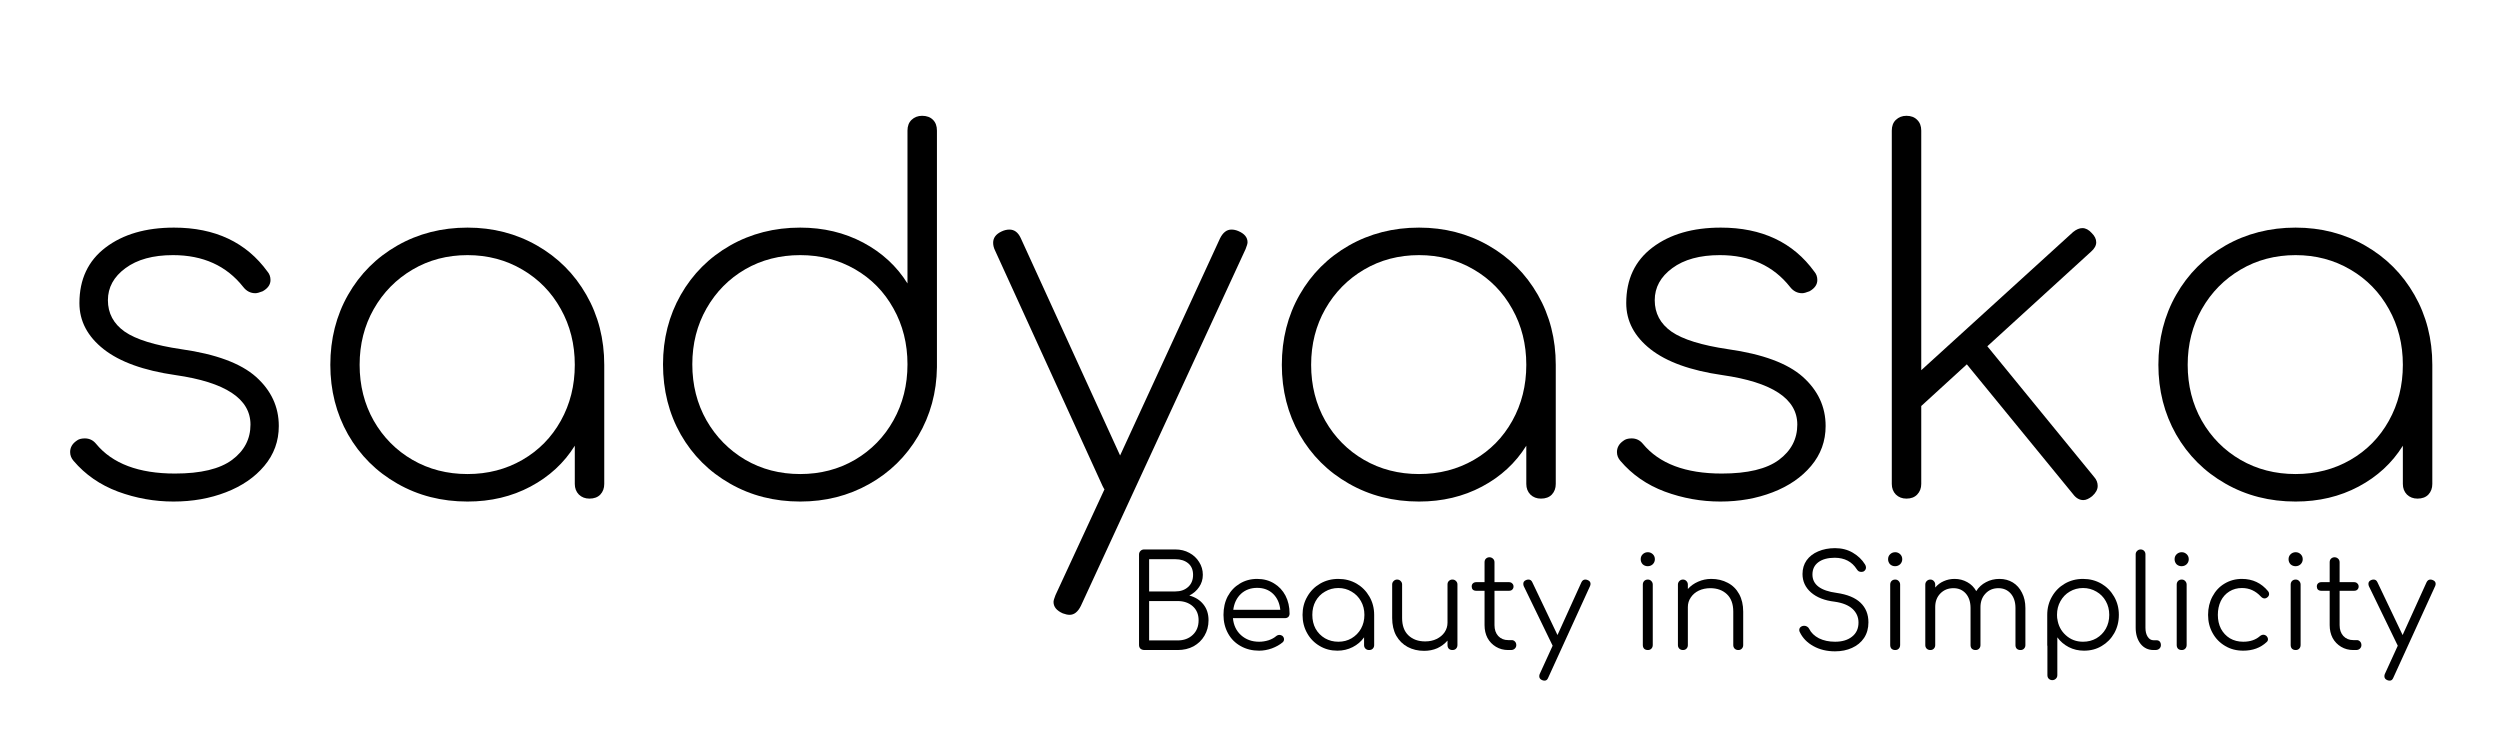 <svg xmlns="http://www.w3.org/2000/svg" xmlns:xlink="http://www.w3.org/1999/xlink" width="320" viewBox="0 0 240 71.25" height="95" preserveAspectRatio="xMidYMid meet"><defs><g></g></defs><g fill="#000000" fill-opacity="1"><g transform="translate(3.671, 47.867)"><g><path d="M 12.984 0.281 C 11.16 0.281 9.383 -0.035 7.656 -0.672 C 5.938 -1.316 4.516 -2.301 3.391 -3.625 C 3.172 -3.875 3.062 -4.156 3.062 -4.469 C 3.062 -4.906 3.266 -5.266 3.672 -5.547 C 3.859 -5.703 4.125 -5.781 4.469 -5.781 C 4.906 -5.781 5.266 -5.609 5.547 -5.266 C 7.117 -3.359 9.645 -2.406 13.125 -2.406 C 15.602 -2.406 17.43 -2.844 18.609 -3.719 C 19.785 -4.594 20.375 -5.723 20.375 -7.109 C 20.375 -9.586 17.973 -11.172 13.172 -11.859 C 10.129 -12.297 7.832 -13.125 6.281 -14.344 C 4.727 -15.57 3.953 -17.047 3.953 -18.766 C 3.953 -21.055 4.789 -22.836 6.469 -24.109 C 8.145 -25.379 10.332 -26.016 13.031 -26.016 C 16.977 -26.016 19.973 -24.602 22.016 -21.781 C 22.203 -21.562 22.297 -21.297 22.297 -20.984 C 22.297 -20.547 22.047 -20.188 21.547 -19.906 C 21.234 -19.781 21 -19.719 20.844 -19.719 C 20.375 -19.719 19.984 -19.922 19.672 -20.328 C 18.066 -22.359 15.82 -23.375 12.938 -23.375 C 11.02 -23.375 9.5 -22.957 8.375 -22.125 C 7.25 -21.301 6.688 -20.273 6.688 -19.047 C 6.688 -17.797 7.223 -16.789 8.297 -16.031 C 9.379 -15.281 11.191 -14.719 13.734 -14.344 C 17.055 -13.875 19.445 -12.988 20.906 -11.688 C 22.363 -10.383 23.094 -8.812 23.094 -6.969 C 23.094 -5.52 22.629 -4.242 21.703 -3.141 C 20.785 -2.047 19.555 -1.203 18.016 -0.609 C 16.484 -0.016 14.805 0.281 12.984 0.281 Z M 12.984 0.281 "></path></g></g></g><g fill="#000000" fill-opacity="1"><g transform="translate(28.883, 47.867)"><g><path d="M 16 -26.016 C 18.445 -26.016 20.672 -25.441 22.672 -24.297 C 24.68 -23.148 26.258 -21.57 27.406 -19.562 C 28.551 -17.562 29.125 -15.32 29.125 -12.844 L 29.125 -1.406 C 29.125 -1 29 -0.66 28.75 -0.391 C 28.5 -0.129 28.148 0 27.703 0 C 27.297 0 26.957 -0.129 26.688 -0.391 C 26.426 -0.66 26.297 -1 26.297 -1.406 L 26.297 -5.078 C 25.266 -3.422 23.848 -2.113 22.047 -1.156 C 20.242 -0.195 18.227 0.281 16 0.281 C 13.52 0.281 11.273 -0.289 9.266 -1.438 C 7.254 -2.582 5.676 -4.156 4.531 -6.156 C 3.395 -8.164 2.828 -10.395 2.828 -12.844 C 2.828 -15.32 3.395 -17.562 4.531 -19.562 C 5.676 -21.57 7.254 -23.148 9.266 -24.297 C 11.273 -25.441 13.52 -26.016 16 -26.016 Z M 16 -2.359 C 17.938 -2.359 19.691 -2.812 21.266 -3.719 C 22.836 -4.625 24.066 -5.875 24.953 -7.469 C 25.848 -9.07 26.297 -10.863 26.297 -12.844 C 26.297 -14.82 25.848 -16.609 24.953 -18.203 C 24.066 -19.805 22.836 -21.066 21.266 -21.984 C 19.691 -22.91 17.938 -23.375 16 -23.375 C 14.051 -23.375 12.289 -22.91 10.719 -21.984 C 9.156 -21.066 7.914 -19.805 7 -18.203 C 6.094 -16.609 5.641 -14.82 5.641 -12.844 C 5.641 -10.863 6.094 -9.07 7 -7.469 C 7.914 -5.875 9.156 -4.625 10.719 -3.719 C 12.289 -2.812 14.051 -2.359 16 -2.359 Z M 16 -2.359 "></path></g></g></g><g fill="#000000" fill-opacity="1"><g transform="translate(60.821, 47.867)"><g><path d="M 27.703 -36.75 C 28.148 -36.75 28.5 -36.617 28.75 -36.359 C 29 -36.109 29.125 -35.766 29.125 -35.328 L 29.125 -12.609 C 29.094 -10.191 28.492 -7.992 27.328 -6.016 C 26.172 -4.047 24.598 -2.504 22.609 -1.391 C 20.617 -0.273 18.414 0.281 16 0.281 C 13.52 0.281 11.273 -0.289 9.266 -1.438 C 7.254 -2.582 5.676 -4.156 4.531 -6.156 C 3.395 -8.164 2.828 -10.41 2.828 -12.891 C 2.828 -15.336 3.395 -17.562 4.531 -19.562 C 5.676 -21.57 7.254 -23.148 9.266 -24.297 C 11.273 -25.441 13.52 -26.016 16 -26.016 C 18.227 -26.016 20.242 -25.535 22.047 -24.578 C 23.848 -23.617 25.266 -22.312 26.297 -20.656 L 26.297 -35.328 C 26.297 -35.766 26.426 -36.109 26.688 -36.359 C 26.957 -36.617 27.297 -36.75 27.703 -36.75 Z M 16 -2.359 C 17.938 -2.359 19.691 -2.816 21.266 -3.734 C 22.836 -4.66 24.066 -5.922 24.953 -7.516 C 25.848 -9.117 26.297 -10.91 26.297 -12.891 C 26.297 -14.867 25.848 -16.656 24.953 -18.25 C 24.066 -19.852 22.836 -21.109 21.266 -22.016 C 19.691 -22.922 17.938 -23.375 16 -23.375 C 14.051 -23.375 12.289 -22.922 10.719 -22.016 C 9.156 -21.109 7.914 -19.852 7 -18.25 C 6.094 -16.656 5.641 -14.867 5.641 -12.891 C 5.641 -10.91 6.094 -9.117 7 -7.516 C 7.914 -5.922 9.156 -4.66 10.719 -3.734 C 12.289 -2.816 14.051 -2.359 16 -2.359 Z M 16 -2.359 "></path></g></g></g><g fill="#000000" fill-opacity="1"><g transform="translate(94.17, 47.867)"><g><path d="M 24.703 -25.688 C 25.297 -25.438 25.594 -25.078 25.594 -24.609 C 25.594 -24.484 25.531 -24.266 25.406 -23.953 L 9.594 10.297 C 9.312 10.867 8.953 11.156 8.516 11.156 C 8.328 11.156 8.109 11.109 7.859 11.016 C 7.266 10.754 6.969 10.391 6.969 9.922 C 6.969 9.797 7.031 9.578 7.156 9.266 L 11.859 -0.891 C 11.828 -0.922 11.766 -1.031 11.672 -1.219 L 1.359 -23.812 C 1.234 -24.062 1.172 -24.312 1.172 -24.562 C 1.172 -25.031 1.438 -25.391 1.969 -25.641 C 2.227 -25.766 2.484 -25.828 2.734 -25.828 C 3.203 -25.828 3.562 -25.562 3.812 -25.031 L 13.359 -4.141 L 22.953 -24.984 C 23.234 -25.547 23.598 -25.828 24.047 -25.828 C 24.266 -25.828 24.484 -25.781 24.703 -25.688 Z M 24.703 -25.688 "></path></g></g></g><g fill="#000000" fill-opacity="1"><g transform="translate(120.228, 47.867)"><g><path d="M 16 -26.016 C 18.445 -26.016 20.672 -25.441 22.672 -24.297 C 24.68 -23.148 26.258 -21.57 27.406 -19.562 C 28.551 -17.562 29.125 -15.32 29.125 -12.844 L 29.125 -1.406 C 29.125 -1 29 -0.66 28.75 -0.391 C 28.5 -0.129 28.148 0 27.703 0 C 27.297 0 26.957 -0.129 26.688 -0.391 C 26.426 -0.66 26.297 -1 26.297 -1.406 L 26.297 -5.078 C 25.266 -3.422 23.848 -2.113 22.047 -1.156 C 20.242 -0.195 18.227 0.281 16 0.281 C 13.52 0.281 11.273 -0.289 9.266 -1.438 C 7.254 -2.582 5.676 -4.156 4.531 -6.156 C 3.395 -8.164 2.828 -10.395 2.828 -12.844 C 2.828 -15.32 3.395 -17.562 4.531 -19.562 C 5.676 -21.57 7.254 -23.148 9.266 -24.297 C 11.273 -25.441 13.52 -26.016 16 -26.016 Z M 16 -2.359 C 17.938 -2.359 19.691 -2.812 21.266 -3.719 C 22.836 -4.625 24.066 -5.875 24.953 -7.469 C 25.848 -9.07 26.297 -10.863 26.297 -12.844 C 26.297 -14.82 25.848 -16.609 24.953 -18.203 C 24.066 -19.805 22.836 -21.066 21.266 -21.984 C 19.691 -22.91 17.938 -23.375 16 -23.375 C 14.051 -23.375 12.289 -22.91 10.719 -21.984 C 9.156 -21.066 7.914 -19.805 7 -18.203 C 6.094 -16.609 5.641 -14.82 5.641 -12.844 C 5.641 -10.863 6.094 -9.07 7 -7.469 C 7.914 -5.875 9.156 -4.625 10.719 -3.719 C 12.289 -2.812 14.051 -2.359 16 -2.359 Z M 16 -2.359 "></path></g></g></g><g fill="#000000" fill-opacity="1"><g transform="translate(152.166, 47.867)"><g><path d="M 12.984 0.281 C 11.16 0.281 9.383 -0.035 7.656 -0.672 C 5.938 -1.316 4.516 -2.301 3.391 -3.625 C 3.172 -3.875 3.062 -4.156 3.062 -4.469 C 3.062 -4.906 3.266 -5.266 3.672 -5.547 C 3.859 -5.703 4.125 -5.781 4.469 -5.781 C 4.906 -5.781 5.266 -5.609 5.547 -5.266 C 7.117 -3.359 9.645 -2.406 13.125 -2.406 C 15.602 -2.406 17.43 -2.844 18.609 -3.719 C 19.785 -4.594 20.375 -5.723 20.375 -7.109 C 20.375 -9.586 17.973 -11.172 13.172 -11.859 C 10.129 -12.297 7.832 -13.125 6.281 -14.344 C 4.727 -15.57 3.953 -17.047 3.953 -18.766 C 3.953 -21.055 4.789 -22.836 6.469 -24.109 C 8.145 -25.379 10.332 -26.016 13.031 -26.016 C 16.977 -26.016 19.973 -24.602 22.016 -21.781 C 22.203 -21.562 22.297 -21.297 22.297 -20.984 C 22.297 -20.547 22.047 -20.188 21.547 -19.906 C 21.234 -19.781 21 -19.719 20.844 -19.719 C 20.375 -19.719 19.984 -19.922 19.672 -20.328 C 18.066 -22.359 15.82 -23.375 12.938 -23.375 C 11.02 -23.375 9.5 -22.957 8.375 -22.125 C 7.25 -21.301 6.688 -20.273 6.688 -19.047 C 6.688 -17.797 7.223 -16.789 8.297 -16.031 C 9.379 -15.281 11.191 -14.719 13.734 -14.344 C 17.055 -13.875 19.445 -12.988 20.906 -11.688 C 22.363 -10.383 23.094 -8.812 23.094 -6.969 C 23.094 -5.52 22.629 -4.242 21.703 -3.141 C 20.785 -2.047 19.555 -1.203 18.016 -0.609 C 16.484 -0.016 14.805 0.281 12.984 0.281 Z M 12.984 0.281 "></path></g></g></g><g fill="#000000" fill-opacity="1"><g transform="translate(177.378, 47.867)"><g><path d="M 23.672 -2.062 C 23.891 -1.812 24 -1.531 24 -1.219 C 24 -0.875 23.82 -0.547 23.469 -0.234 C 23.156 0.016 22.875 0.141 22.625 0.141 C 22.25 0.141 21.922 -0.047 21.641 -0.422 L 11.438 -12.891 L 7.062 -8.891 L 7.062 -1.406 C 7.062 -1 6.93 -0.66 6.672 -0.391 C 6.422 -0.129 6.078 0 5.641 0 C 5.234 0 4.895 -0.129 4.625 -0.391 C 4.363 -0.66 4.234 -1 4.234 -1.406 L 4.234 -35.328 C 4.234 -35.766 4.363 -36.109 4.625 -36.359 C 4.895 -36.617 5.234 -36.75 5.641 -36.75 C 6.078 -36.75 6.422 -36.617 6.672 -36.359 C 6.93 -36.109 7.062 -35.766 7.062 -35.328 L 7.062 -12.328 L 21.641 -25.594 C 21.953 -25.844 22.25 -25.969 22.531 -25.969 C 22.844 -25.969 23.141 -25.812 23.422 -25.5 C 23.711 -25.219 23.859 -24.922 23.859 -24.609 C 23.859 -24.297 23.695 -24 23.375 -23.719 L 13.406 -14.625 Z M 23.672 -2.062 "></path></g></g></g><g fill="#000000" fill-opacity="1"><g transform="translate(204.377, 47.867)"><g><path d="M 16 -26.016 C 18.445 -26.016 20.672 -25.441 22.672 -24.297 C 24.68 -23.148 26.258 -21.57 27.406 -19.562 C 28.551 -17.562 29.125 -15.32 29.125 -12.844 L 29.125 -1.406 C 29.125 -1 29 -0.66 28.75 -0.391 C 28.5 -0.129 28.148 0 27.703 0 C 27.297 0 26.957 -0.129 26.688 -0.391 C 26.426 -0.66 26.297 -1 26.297 -1.406 L 26.297 -5.078 C 25.266 -3.422 23.848 -2.113 22.047 -1.156 C 20.242 -0.195 18.227 0.281 16 0.281 C 13.52 0.281 11.273 -0.289 9.266 -1.438 C 7.254 -2.582 5.676 -4.156 4.531 -6.156 C 3.395 -8.164 2.828 -10.395 2.828 -12.844 C 2.828 -15.32 3.395 -17.562 4.531 -19.562 C 5.676 -21.57 7.254 -23.148 9.266 -24.297 C 11.273 -25.441 13.52 -26.016 16 -26.016 Z M 16 -2.359 C 17.938 -2.359 19.691 -2.812 21.266 -3.719 C 22.836 -4.625 24.066 -5.875 24.953 -7.469 C 25.848 -9.07 26.297 -10.863 26.297 -12.844 C 26.297 -14.82 25.848 -16.609 24.953 -18.203 C 24.066 -19.805 22.836 -21.066 21.266 -21.984 C 19.691 -22.91 17.938 -23.375 16 -23.375 C 14.051 -23.375 12.289 -22.91 10.719 -21.984 C 9.156 -21.066 7.914 -19.805 7 -18.203 C 6.094 -16.609 5.641 -14.82 5.641 -12.844 C 5.641 -10.863 6.094 -9.07 7 -7.469 C 7.914 -5.875 9.156 -4.625 10.719 -3.719 C 12.289 -2.812 14.051 -2.359 16 -2.359 Z M 16 -2.359 "></path></g></g></g><g fill="#000000" fill-opacity="1"><g transform="translate(108.113, 62.403)"><g><path d="M 1.781 0 C 1.613 0 1.477 -0.039 1.375 -0.125 C 1.281 -0.219 1.234 -0.336 1.234 -0.484 L 1.234 -9.172 C 1.234 -9.305 1.281 -9.422 1.375 -9.516 C 1.469 -9.609 1.582 -9.656 1.719 -9.656 L 4.719 -9.656 C 5.219 -9.656 5.664 -9.547 6.062 -9.328 C 6.457 -9.117 6.77 -8.828 7 -8.453 C 7.238 -8.086 7.359 -7.676 7.359 -7.219 C 7.359 -6.781 7.238 -6.391 7 -6.047 C 6.77 -5.703 6.457 -5.43 6.062 -5.234 C 6.633 -5.078 7.082 -4.797 7.406 -4.391 C 7.738 -3.984 7.906 -3.473 7.906 -2.859 C 7.906 -2.305 7.773 -1.812 7.516 -1.375 C 7.266 -0.945 6.914 -0.609 6.469 -0.359 C 6.02 -0.117 5.508 0 4.938 0 Z M 4.719 -5.625 C 5.219 -5.625 5.625 -5.766 5.938 -6.047 C 6.258 -6.328 6.422 -6.719 6.422 -7.219 C 6.422 -7.695 6.266 -8.066 5.953 -8.328 C 5.641 -8.586 5.227 -8.719 4.719 -8.719 L 2.203 -8.719 L 2.203 -5.625 Z M 4.938 -0.922 C 5.531 -0.922 6.016 -1.098 6.391 -1.453 C 6.766 -1.805 6.953 -2.273 6.953 -2.859 C 6.953 -3.422 6.766 -3.867 6.391 -4.203 C 6.016 -4.535 5.531 -4.703 4.938 -4.703 L 2.203 -4.703 L 2.203 -0.922 Z M 4.938 -0.922 "></path></g></g></g><g fill="#000000" fill-opacity="1"><g transform="translate(116.705, 62.403)"><g><path d="M 3.984 -6.828 C 4.598 -6.828 5.141 -6.68 5.609 -6.391 C 6.078 -6.109 6.441 -5.719 6.703 -5.219 C 6.961 -4.719 7.094 -4.145 7.094 -3.5 C 7.094 -3.363 7.051 -3.254 6.969 -3.172 C 6.883 -3.098 6.781 -3.062 6.656 -3.062 L 1.656 -3.062 C 1.719 -2.383 1.977 -1.836 2.438 -1.422 C 2.906 -1.004 3.484 -0.797 4.172 -0.797 C 4.473 -0.797 4.773 -0.844 5.078 -0.938 C 5.379 -1.039 5.617 -1.172 5.797 -1.328 C 5.898 -1.41 6.008 -1.453 6.125 -1.453 C 6.219 -1.453 6.312 -1.422 6.406 -1.359 C 6.508 -1.266 6.562 -1.156 6.562 -1.031 C 6.562 -0.914 6.516 -0.816 6.422 -0.734 C 6.148 -0.504 5.805 -0.312 5.391 -0.156 C 4.973 -0.008 4.566 0.062 4.172 0.062 C 3.516 0.062 2.926 -0.082 2.406 -0.375 C 1.883 -0.664 1.477 -1.07 1.188 -1.594 C 0.895 -2.125 0.75 -2.719 0.75 -3.375 C 0.75 -4.039 0.883 -4.633 1.156 -5.156 C 1.438 -5.676 1.82 -6.082 2.312 -6.375 C 2.801 -6.676 3.359 -6.828 3.984 -6.828 Z M 3.984 -5.969 C 3.359 -5.969 2.836 -5.773 2.422 -5.391 C 2.016 -5.004 1.77 -4.492 1.688 -3.859 L 6.203 -3.859 C 6.141 -4.492 5.91 -5.004 5.516 -5.391 C 5.117 -5.773 4.609 -5.969 3.984 -5.969 Z M 3.984 -5.969 "></path></g></g></g><g fill="#000000" fill-opacity="1"><g transform="translate(124.295, 62.403)"><g><path d="M 4.188 -6.828 C 4.832 -6.828 5.414 -6.676 5.938 -6.375 C 6.457 -6.07 6.867 -5.656 7.172 -5.125 C 7.473 -4.602 7.625 -4.02 7.625 -3.375 L 7.625 -0.469 C 7.625 -0.332 7.578 -0.219 7.484 -0.125 C 7.398 -0.039 7.285 0 7.141 0 C 7.004 0 6.891 -0.039 6.797 -0.125 C 6.703 -0.219 6.656 -0.332 6.656 -0.469 L 6.656 -1.219 C 6.375 -0.82 6.008 -0.508 5.562 -0.281 C 5.113 -0.051 4.625 0.062 4.094 0.062 C 3.469 0.062 2.898 -0.086 2.391 -0.391 C 1.879 -0.691 1.477 -1.102 1.188 -1.625 C 0.895 -2.145 0.75 -2.727 0.75 -3.375 C 0.75 -4.02 0.898 -4.602 1.203 -5.125 C 1.504 -5.656 1.914 -6.07 2.438 -6.375 C 2.957 -6.676 3.539 -6.828 4.188 -6.828 Z M 4.188 -0.797 C 4.656 -0.797 5.078 -0.906 5.453 -1.125 C 5.836 -1.352 6.141 -1.66 6.359 -2.047 C 6.578 -2.441 6.688 -2.883 6.688 -3.375 C 6.688 -3.863 6.578 -4.301 6.359 -4.688 C 6.141 -5.082 5.836 -5.391 5.453 -5.609 C 5.078 -5.836 4.656 -5.953 4.188 -5.953 C 3.719 -5.953 3.289 -5.836 2.906 -5.609 C 2.52 -5.391 2.219 -5.082 2 -4.688 C 1.789 -4.301 1.688 -3.863 1.688 -3.375 C 1.688 -2.883 1.789 -2.441 2 -2.047 C 2.219 -1.66 2.52 -1.352 2.906 -1.125 C 3.289 -0.906 3.719 -0.797 4.188 -0.797 Z M 4.188 -0.797 "></path></g></g></g><g fill="#000000" fill-opacity="1"><g transform="translate(132.664, 62.403)"><g><path d="M 6.766 -6.766 C 6.91 -6.766 7.023 -6.719 7.109 -6.625 C 7.203 -6.539 7.25 -6.43 7.25 -6.297 L 7.25 -0.484 C 7.25 -0.336 7.203 -0.219 7.109 -0.125 C 7.023 -0.039 6.91 0 6.766 0 C 6.629 0 6.516 -0.039 6.422 -0.125 C 6.336 -0.219 6.297 -0.336 6.297 -0.484 L 6.297 -0.906 C 6.023 -0.594 5.695 -0.348 5.312 -0.172 C 4.926 -0.004 4.504 0.078 4.047 0.078 C 3.461 0.078 2.938 -0.047 2.469 -0.297 C 2.008 -0.547 1.645 -0.906 1.375 -1.375 C 1.113 -1.852 0.984 -2.422 0.984 -3.078 L 0.984 -6.297 C 0.984 -6.422 1.031 -6.531 1.125 -6.625 C 1.219 -6.719 1.328 -6.766 1.453 -6.766 C 1.598 -6.766 1.711 -6.719 1.797 -6.625 C 1.891 -6.531 1.938 -6.422 1.938 -6.297 L 1.938 -3.078 C 1.938 -2.348 2.141 -1.789 2.547 -1.406 C 2.953 -1.02 3.488 -0.828 4.156 -0.828 C 4.562 -0.828 4.926 -0.906 5.25 -1.062 C 5.57 -1.219 5.828 -1.43 6.016 -1.703 C 6.203 -1.984 6.297 -2.289 6.297 -2.625 L 6.297 -6.297 C 6.297 -6.43 6.336 -6.539 6.422 -6.625 C 6.516 -6.719 6.629 -6.766 6.766 -6.766 Z M 6.766 -6.766 "></path></g></g></g><g fill="#000000" fill-opacity="1"><g transform="translate(141.033, 62.403)"><g><path d="M 4.094 -0.953 C 4.219 -0.953 4.32 -0.906 4.406 -0.812 C 4.488 -0.727 4.531 -0.613 4.531 -0.469 C 4.531 -0.332 4.477 -0.219 4.375 -0.125 C 4.281 -0.039 4.16 0 4.016 0 L 3.75 0 C 3.32 0 2.93 -0.102 2.578 -0.312 C 2.234 -0.52 1.961 -0.801 1.766 -1.156 C 1.578 -1.52 1.484 -1.93 1.484 -2.391 L 1.484 -5.688 L 0.688 -5.688 C 0.551 -5.688 0.441 -5.723 0.359 -5.797 C 0.285 -5.879 0.25 -5.977 0.25 -6.094 C 0.25 -6.219 0.285 -6.316 0.359 -6.391 C 0.441 -6.473 0.551 -6.516 0.688 -6.516 L 1.484 -6.516 L 1.484 -8.422 C 1.484 -8.566 1.523 -8.68 1.609 -8.766 C 1.703 -8.859 1.816 -8.906 1.953 -8.906 C 2.086 -8.906 2.203 -8.859 2.297 -8.766 C 2.391 -8.68 2.438 -8.566 2.438 -8.422 L 2.438 -6.516 L 3.828 -6.516 C 3.961 -6.516 4.066 -6.473 4.141 -6.391 C 4.223 -6.316 4.266 -6.219 4.266 -6.094 C 4.266 -5.977 4.223 -5.879 4.141 -5.797 C 4.066 -5.723 3.961 -5.688 3.828 -5.688 L 2.438 -5.688 L 2.438 -2.391 C 2.438 -1.961 2.555 -1.613 2.797 -1.344 C 3.047 -1.082 3.363 -0.953 3.75 -0.953 Z M 4.094 -0.953 "></path></g></g></g><g fill="#000000" fill-opacity="1"><g transform="translate(146.003, 62.403)"><g><path d="M 6.406 -6.719 C 6.594 -6.645 6.688 -6.523 6.688 -6.359 C 6.688 -6.285 6.672 -6.211 6.641 -6.141 L 2.625 2.656 C 2.551 2.844 2.438 2.938 2.281 2.938 C 2.195 2.938 2.117 2.922 2.047 2.891 C 1.859 2.816 1.766 2.691 1.766 2.516 C 1.766 2.441 1.781 2.367 1.812 2.297 L 3.047 -0.406 L 3.047 -0.422 L 0.281 -6.125 C 0.25 -6.195 0.234 -6.273 0.234 -6.359 C 0.234 -6.523 0.32 -6.645 0.5 -6.719 C 0.57 -6.75 0.648 -6.766 0.734 -6.766 C 0.898 -6.766 1.02 -6.68 1.094 -6.516 L 3.516 -1.438 L 5.812 -6.5 C 5.895 -6.676 6.02 -6.766 6.188 -6.766 C 6.258 -6.766 6.332 -6.75 6.406 -6.719 Z M 6.406 -6.719 "></path></g></g></g><g fill="#000000" fill-opacity="1"><g transform="translate(152.777, 62.403)"><g></g></g></g><g fill="#000000" fill-opacity="1"><g transform="translate(156.399, 62.403)"><g><path d="M 1.797 0 C 1.648 0 1.531 -0.039 1.438 -0.125 C 1.352 -0.219 1.312 -0.336 1.312 -0.484 L 1.312 -6.281 C 1.312 -6.414 1.352 -6.531 1.438 -6.625 C 1.531 -6.719 1.648 -6.766 1.797 -6.766 C 1.93 -6.766 2.039 -6.719 2.125 -6.625 C 2.219 -6.531 2.266 -6.414 2.266 -6.281 L 2.266 -0.484 C 2.266 -0.336 2.219 -0.219 2.125 -0.125 C 2.039 -0.039 1.93 0 1.797 0 Z M 1.781 -8.047 C 1.594 -8.047 1.43 -8.109 1.297 -8.234 C 1.172 -8.367 1.109 -8.531 1.109 -8.719 C 1.109 -8.914 1.176 -9.078 1.312 -9.203 C 1.445 -9.328 1.609 -9.391 1.797 -9.391 C 1.973 -9.391 2.129 -9.328 2.266 -9.203 C 2.398 -9.078 2.469 -8.914 2.469 -8.719 C 2.469 -8.531 2.398 -8.367 2.266 -8.234 C 2.129 -8.109 1.969 -8.047 1.781 -8.047 Z M 1.781 -8.047 "></path></g></g></g><g fill="#000000" fill-opacity="1"><g transform="translate(159.972, 62.403)"><g><path d="M 4.312 -6.828 C 4.895 -6.828 5.422 -6.703 5.891 -6.453 C 6.359 -6.211 6.723 -5.852 6.984 -5.375 C 7.242 -4.906 7.375 -4.344 7.375 -3.688 L 7.375 -0.469 C 7.375 -0.332 7.328 -0.219 7.234 -0.125 C 7.148 -0.039 7.039 0 6.906 0 C 6.77 0 6.656 -0.039 6.562 -0.125 C 6.469 -0.219 6.422 -0.332 6.422 -0.469 L 6.422 -3.688 C 6.422 -4.414 6.219 -4.973 5.812 -5.359 C 5.406 -5.742 4.875 -5.938 4.219 -5.938 C 3.812 -5.938 3.441 -5.859 3.109 -5.703 C 2.785 -5.547 2.531 -5.328 2.344 -5.047 C 2.156 -4.773 2.062 -4.469 2.062 -4.125 L 2.062 -0.469 C 2.062 -0.332 2.016 -0.219 1.922 -0.125 C 1.836 -0.039 1.727 0 1.594 0 C 1.457 0 1.344 -0.039 1.25 -0.125 C 1.156 -0.219 1.109 -0.332 1.109 -0.469 L 1.109 -6.281 C 1.109 -6.414 1.156 -6.531 1.25 -6.625 C 1.344 -6.719 1.457 -6.766 1.594 -6.766 C 1.727 -6.766 1.836 -6.719 1.922 -6.625 C 2.016 -6.531 2.062 -6.414 2.062 -6.281 L 2.062 -5.859 C 2.332 -6.16 2.66 -6.395 3.047 -6.562 C 3.441 -6.738 3.863 -6.828 4.312 -6.828 Z M 4.312 -6.828 "></path></g></g></g><g fill="#000000" fill-opacity="1"><g transform="translate(168.341, 62.403)"><g></g></g></g><g fill="#000000" fill-opacity="1"><g transform="translate(171.963, 62.403)"><g><path d="M 4.203 0.125 C 3.422 0.125 2.727 -0.039 2.125 -0.375 C 1.52 -0.707 1.082 -1.16 0.812 -1.734 C 0.781 -1.785 0.766 -1.848 0.766 -1.922 C 0.766 -2.035 0.805 -2.129 0.891 -2.203 C 0.984 -2.285 1.102 -2.328 1.25 -2.328 C 1.344 -2.328 1.43 -2.301 1.516 -2.25 C 1.609 -2.195 1.676 -2.125 1.719 -2.031 C 1.906 -1.656 2.219 -1.352 2.656 -1.125 C 3.102 -0.906 3.617 -0.797 4.203 -0.797 C 4.879 -0.797 5.422 -0.957 5.828 -1.281 C 6.242 -1.602 6.453 -2.055 6.453 -2.641 C 6.453 -3.16 6.258 -3.598 5.875 -3.953 C 5.488 -4.305 4.914 -4.535 4.156 -4.641 C 3.195 -4.754 2.441 -5.051 1.891 -5.531 C 1.348 -6.008 1.078 -6.598 1.078 -7.297 C 1.078 -7.797 1.207 -8.234 1.469 -8.609 C 1.738 -8.984 2.109 -9.27 2.578 -9.469 C 3.055 -9.676 3.598 -9.781 4.203 -9.781 C 4.848 -9.781 5.414 -9.633 5.906 -9.344 C 6.406 -9.051 6.797 -8.676 7.078 -8.219 C 7.141 -8.125 7.172 -8.023 7.172 -7.922 C 7.172 -7.766 7.098 -7.641 6.953 -7.547 C 6.879 -7.516 6.801 -7.5 6.719 -7.5 C 6.633 -7.5 6.551 -7.52 6.469 -7.562 C 6.395 -7.613 6.332 -7.68 6.281 -7.766 C 5.82 -8.484 5.125 -8.848 4.188 -8.859 C 3.52 -8.859 2.992 -8.719 2.609 -8.438 C 2.223 -8.156 2.031 -7.758 2.031 -7.25 C 2.031 -6.281 2.805 -5.691 4.359 -5.484 C 5.379 -5.336 6.141 -5.023 6.641 -4.547 C 7.148 -4.066 7.406 -3.438 7.406 -2.656 C 7.406 -2.082 7.266 -1.582 6.984 -1.156 C 6.703 -0.738 6.316 -0.422 5.828 -0.203 C 5.348 0.016 4.805 0.125 4.203 0.125 Z M 4.203 0.125 "></path></g></g></g><g fill="#000000" fill-opacity="1"><g transform="translate(180.147, 62.403)"><g><path d="M 1.797 0 C 1.648 0 1.531 -0.039 1.438 -0.125 C 1.352 -0.219 1.312 -0.336 1.312 -0.484 L 1.312 -6.281 C 1.312 -6.414 1.352 -6.531 1.438 -6.625 C 1.531 -6.719 1.648 -6.766 1.797 -6.766 C 1.93 -6.766 2.039 -6.719 2.125 -6.625 C 2.219 -6.531 2.266 -6.414 2.266 -6.281 L 2.266 -0.484 C 2.266 -0.336 2.219 -0.219 2.125 -0.125 C 2.039 -0.039 1.93 0 1.797 0 Z M 1.781 -8.047 C 1.594 -8.047 1.43 -8.109 1.297 -8.234 C 1.172 -8.367 1.109 -8.531 1.109 -8.719 C 1.109 -8.914 1.176 -9.078 1.312 -9.203 C 1.445 -9.328 1.609 -9.391 1.797 -9.391 C 1.973 -9.391 2.129 -9.328 2.266 -9.203 C 2.398 -9.078 2.469 -8.914 2.469 -8.719 C 2.469 -8.531 2.398 -8.367 2.266 -8.234 C 2.129 -8.109 1.969 -8.047 1.781 -8.047 Z M 1.781 -8.047 "></path></g></g></g><g fill="#000000" fill-opacity="1"><g transform="translate(183.719, 62.403)"><g><path d="M 8.234 -6.828 C 8.711 -6.828 9.141 -6.711 9.516 -6.484 C 9.891 -6.254 10.18 -5.926 10.391 -5.5 C 10.609 -5.082 10.719 -4.594 10.719 -4.031 L 10.719 -0.469 C 10.719 -0.332 10.672 -0.219 10.578 -0.125 C 10.492 -0.039 10.383 0 10.25 0 C 10.102 0 9.984 -0.039 9.891 -0.125 C 9.805 -0.219 9.766 -0.332 9.766 -0.469 L 9.766 -4.031 C 9.766 -4.613 9.613 -5.078 9.312 -5.422 C 9.008 -5.766 8.613 -5.938 8.125 -5.938 C 7.613 -5.938 7.195 -5.758 6.875 -5.406 C 6.551 -5.062 6.395 -4.609 6.406 -4.047 L 6.406 -0.469 C 6.406 -0.332 6.359 -0.219 6.266 -0.125 C 6.18 -0.039 6.07 0 5.938 0 C 5.789 0 5.672 -0.039 5.578 -0.125 C 5.492 -0.219 5.453 -0.332 5.453 -0.469 L 5.453 -4.031 C 5.453 -4.613 5.301 -5.078 5 -5.422 C 4.695 -5.766 4.301 -5.938 3.812 -5.938 C 3.301 -5.938 2.879 -5.766 2.547 -5.422 C 2.223 -5.086 2.062 -4.656 2.062 -4.125 L 2.062 -0.469 C 2.062 -0.332 2.016 -0.219 1.922 -0.125 C 1.836 -0.039 1.727 0 1.594 0 C 1.457 0 1.344 -0.039 1.25 -0.125 C 1.156 -0.219 1.109 -0.332 1.109 -0.469 L 1.109 -6.281 C 1.109 -6.414 1.156 -6.531 1.25 -6.625 C 1.344 -6.719 1.457 -6.766 1.594 -6.766 C 1.727 -6.766 1.836 -6.719 1.922 -6.625 C 2.016 -6.531 2.062 -6.414 2.062 -6.281 L 2.062 -6 C 2.289 -6.27 2.562 -6.473 2.875 -6.609 C 3.195 -6.754 3.547 -6.828 3.922 -6.828 C 4.367 -6.828 4.773 -6.723 5.141 -6.516 C 5.504 -6.316 5.789 -6.031 6 -5.656 C 6.238 -6.031 6.551 -6.316 6.938 -6.516 C 7.32 -6.723 7.754 -6.828 8.234 -6.828 Z M 8.234 -6.828 "></path></g></g></g><g fill="#000000" fill-opacity="1"><g transform="translate(195.426, 62.403)"><g><path d="M 4.547 -6.828 C 5.191 -6.828 5.773 -6.676 6.297 -6.375 C 6.816 -6.07 7.227 -5.656 7.531 -5.125 C 7.832 -4.602 7.984 -4.02 7.984 -3.375 C 7.984 -2.727 7.836 -2.145 7.547 -1.625 C 7.254 -1.102 6.852 -0.691 6.344 -0.391 C 5.844 -0.086 5.273 0.062 4.641 0.062 C 4.109 0.062 3.617 -0.051 3.172 -0.281 C 2.734 -0.508 2.367 -0.82 2.078 -1.219 L 2.078 2.406 C 2.078 2.551 2.031 2.664 1.938 2.75 C 1.844 2.844 1.727 2.891 1.594 2.891 C 1.457 2.891 1.344 2.844 1.25 2.75 C 1.164 2.664 1.125 2.551 1.125 2.406 L 1.125 -0.359 C 1.113 -0.379 1.109 -0.414 1.109 -0.469 L 1.109 -3.375 C 1.109 -4.02 1.258 -4.602 1.562 -5.125 C 1.863 -5.656 2.273 -6.07 2.797 -6.375 C 3.316 -6.676 3.898 -6.828 4.547 -6.828 Z M 4.547 -0.797 C 5.016 -0.797 5.441 -0.906 5.828 -1.125 C 6.211 -1.352 6.516 -1.66 6.734 -2.047 C 6.953 -2.441 7.062 -2.883 7.062 -3.375 C 7.062 -3.863 6.953 -4.301 6.734 -4.688 C 6.516 -5.082 6.211 -5.391 5.828 -5.609 C 5.441 -5.836 5.016 -5.953 4.547 -5.953 C 4.078 -5.953 3.648 -5.836 3.266 -5.609 C 2.891 -5.391 2.594 -5.082 2.375 -4.688 C 2.156 -4.301 2.047 -3.863 2.047 -3.375 C 2.047 -3.227 2.051 -3.125 2.062 -3.062 C 2.07 -3.051 2.078 -3.031 2.078 -3 C 2.16 -2.363 2.43 -1.836 2.891 -1.422 C 3.348 -1.004 3.898 -0.797 4.547 -0.797 Z M 4.547 -0.797 "></path></g></g></g><g fill="#000000" fill-opacity="1"><g transform="translate(204.166, 62.403)"><g><path d="M 2.578 0 C 2.066 0 1.648 -0.195 1.328 -0.594 C 1.016 -1 0.859 -1.516 0.859 -2.141 L 0.859 -9.188 C 0.859 -9.32 0.906 -9.43 1 -9.516 C 1.094 -9.609 1.203 -9.656 1.328 -9.656 C 1.473 -9.656 1.586 -9.609 1.672 -9.516 C 1.754 -9.43 1.797 -9.32 1.797 -9.188 L 1.797 -2.141 C 1.797 -1.785 1.867 -1.492 2.016 -1.266 C 2.16 -1.047 2.348 -0.938 2.578 -0.938 L 2.875 -0.938 C 3 -0.938 3.098 -0.895 3.172 -0.812 C 3.242 -0.727 3.281 -0.613 3.281 -0.469 C 3.281 -0.332 3.227 -0.219 3.125 -0.125 C 3.031 -0.039 2.898 0 2.734 0 Z M 2.578 0 "></path></g></g></g><g fill="#000000" fill-opacity="1"><g transform="translate(207.652, 62.403)"><g><path d="M 1.797 0 C 1.648 0 1.531 -0.039 1.438 -0.125 C 1.352 -0.219 1.312 -0.336 1.312 -0.484 L 1.312 -6.281 C 1.312 -6.414 1.352 -6.531 1.438 -6.625 C 1.531 -6.719 1.648 -6.766 1.797 -6.766 C 1.93 -6.766 2.039 -6.719 2.125 -6.625 C 2.219 -6.531 2.266 -6.414 2.266 -6.281 L 2.266 -0.484 C 2.266 -0.336 2.219 -0.219 2.125 -0.125 C 2.039 -0.039 1.93 0 1.797 0 Z M 1.781 -8.047 C 1.594 -8.047 1.43 -8.109 1.297 -8.234 C 1.172 -8.367 1.109 -8.531 1.109 -8.719 C 1.109 -8.914 1.176 -9.078 1.312 -9.203 C 1.445 -9.328 1.609 -9.391 1.797 -9.391 C 1.973 -9.391 2.129 -9.328 2.266 -9.203 C 2.398 -9.078 2.469 -8.914 2.469 -8.719 C 2.469 -8.531 2.398 -8.367 2.266 -8.234 C 2.129 -8.109 1.969 -8.047 1.781 -8.047 Z M 1.781 -8.047 "></path></g></g></g><g fill="#000000" fill-opacity="1"><g transform="translate(211.225, 62.403)"><g><path d="M 4.125 0.062 C 3.477 0.062 2.898 -0.086 2.391 -0.391 C 1.879 -0.691 1.477 -1.102 1.188 -1.625 C 0.895 -2.145 0.75 -2.727 0.75 -3.375 C 0.75 -4.031 0.891 -4.617 1.172 -5.141 C 1.453 -5.672 1.836 -6.082 2.328 -6.375 C 2.828 -6.676 3.383 -6.828 4 -6.828 C 5.031 -6.828 5.867 -6.43 6.516 -5.641 C 6.578 -5.566 6.609 -5.477 6.609 -5.375 C 6.609 -5.238 6.539 -5.125 6.406 -5.031 C 6.332 -4.977 6.254 -4.953 6.172 -4.953 C 6.047 -4.953 5.926 -5.016 5.812 -5.141 C 5.562 -5.41 5.285 -5.613 4.984 -5.75 C 4.691 -5.883 4.363 -5.953 4 -5.953 C 3.551 -5.953 3.148 -5.844 2.797 -5.625 C 2.441 -5.406 2.164 -5.098 1.969 -4.703 C 1.781 -4.305 1.688 -3.863 1.688 -3.375 C 1.688 -2.883 1.785 -2.441 1.984 -2.047 C 2.191 -1.66 2.477 -1.352 2.844 -1.125 C 3.219 -0.906 3.645 -0.797 4.125 -0.797 C 4.781 -0.797 5.312 -0.973 5.719 -1.328 C 5.832 -1.422 5.945 -1.469 6.062 -1.469 C 6.156 -1.469 6.242 -1.438 6.328 -1.375 C 6.441 -1.27 6.5 -1.156 6.5 -1.031 C 6.5 -0.926 6.457 -0.836 6.375 -0.766 C 5.781 -0.211 5.031 0.062 4.125 0.062 Z M 4.125 0.062 "></path></g></g></g><g fill="#000000" fill-opacity="1"><g transform="translate(218.593, 62.403)"><g><path d="M 1.797 0 C 1.648 0 1.531 -0.039 1.438 -0.125 C 1.352 -0.219 1.312 -0.336 1.312 -0.484 L 1.312 -6.281 C 1.312 -6.414 1.352 -6.531 1.438 -6.625 C 1.531 -6.719 1.648 -6.766 1.797 -6.766 C 1.93 -6.766 2.039 -6.719 2.125 -6.625 C 2.219 -6.531 2.266 -6.414 2.266 -6.281 L 2.266 -0.484 C 2.266 -0.336 2.219 -0.219 2.125 -0.125 C 2.039 -0.039 1.93 0 1.797 0 Z M 1.781 -8.047 C 1.594 -8.047 1.43 -8.109 1.297 -8.234 C 1.172 -8.367 1.109 -8.531 1.109 -8.719 C 1.109 -8.914 1.176 -9.078 1.312 -9.203 C 1.445 -9.328 1.609 -9.391 1.797 -9.391 C 1.973 -9.391 2.129 -9.328 2.266 -9.203 C 2.398 -9.078 2.469 -8.914 2.469 -8.719 C 2.469 -8.531 2.398 -8.367 2.266 -8.234 C 2.129 -8.109 1.969 -8.047 1.781 -8.047 Z M 1.781 -8.047 "></path></g></g></g><g fill="#000000" fill-opacity="1"><g transform="translate(222.165, 62.403)"><g><path d="M 4.094 -0.953 C 4.219 -0.953 4.32 -0.906 4.406 -0.812 C 4.488 -0.727 4.531 -0.613 4.531 -0.469 C 4.531 -0.332 4.477 -0.219 4.375 -0.125 C 4.281 -0.039 4.16 0 4.016 0 L 3.75 0 C 3.32 0 2.93 -0.102 2.578 -0.312 C 2.234 -0.52 1.961 -0.801 1.766 -1.156 C 1.578 -1.52 1.484 -1.93 1.484 -2.391 L 1.484 -5.688 L 0.688 -5.688 C 0.551 -5.688 0.441 -5.723 0.359 -5.797 C 0.285 -5.879 0.25 -5.977 0.25 -6.094 C 0.25 -6.219 0.285 -6.316 0.359 -6.391 C 0.441 -6.473 0.551 -6.516 0.688 -6.516 L 1.484 -6.516 L 1.484 -8.422 C 1.484 -8.566 1.523 -8.68 1.609 -8.766 C 1.703 -8.859 1.816 -8.906 1.953 -8.906 C 2.086 -8.906 2.203 -8.859 2.297 -8.766 C 2.391 -8.68 2.438 -8.566 2.438 -8.422 L 2.438 -6.516 L 3.828 -6.516 C 3.961 -6.516 4.066 -6.473 4.141 -6.391 C 4.223 -6.316 4.266 -6.219 4.266 -6.094 C 4.266 -5.977 4.223 -5.879 4.141 -5.797 C 4.066 -5.723 3.961 -5.688 3.828 -5.688 L 2.438 -5.688 L 2.438 -2.391 C 2.438 -1.961 2.555 -1.613 2.797 -1.344 C 3.047 -1.082 3.363 -0.953 3.75 -0.953 Z M 4.094 -0.953 "></path></g></g></g><g fill="#000000" fill-opacity="1"><g transform="translate(227.135, 62.403)"><g><path d="M 6.406 -6.719 C 6.594 -6.645 6.688 -6.523 6.688 -6.359 C 6.688 -6.285 6.672 -6.211 6.641 -6.141 L 2.625 2.656 C 2.551 2.844 2.438 2.938 2.281 2.938 C 2.195 2.938 2.117 2.922 2.047 2.891 C 1.859 2.816 1.766 2.691 1.766 2.516 C 1.766 2.441 1.781 2.367 1.812 2.297 L 3.047 -0.406 L 3.047 -0.422 L 0.281 -6.125 C 0.25 -6.195 0.234 -6.273 0.234 -6.359 C 0.234 -6.523 0.32 -6.645 0.5 -6.719 C 0.57 -6.75 0.648 -6.766 0.734 -6.766 C 0.898 -6.766 1.02 -6.68 1.094 -6.516 L 3.516 -1.438 L 5.812 -6.5 C 5.895 -6.676 6.02 -6.766 6.188 -6.766 C 6.258 -6.766 6.332 -6.75 6.406 -6.719 Z M 6.406 -6.719 "></path></g></g></g></svg>